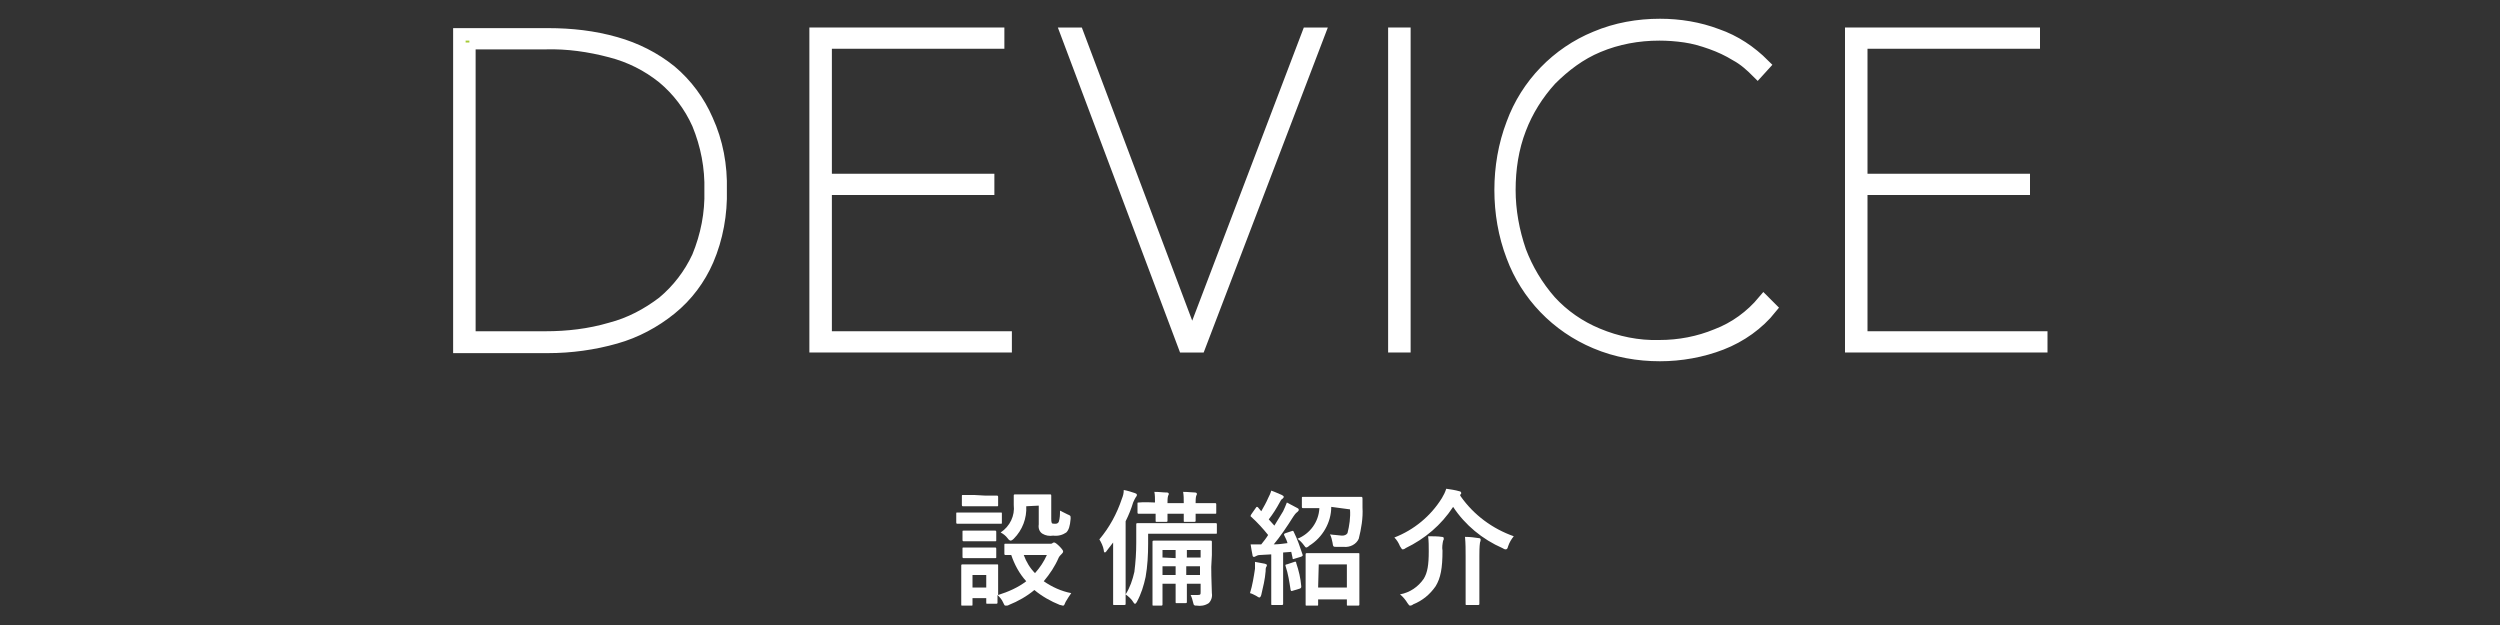 <?xml version="1.0" encoding="utf-8"?>
<!-- Generator: Adobe Illustrator 21.1.0, SVG Export Plug-In . SVG Version: 6.00 Build 0)  -->
<svg version="1.1" id="レイヤー_1" xmlns="http://www.w3.org/2000/svg" xmlns:xlink="http://www.w3.org/1999/xlink" x="0px"
	 y="0px" viewBox="0 0 400 100" style="enable-background:new 0 0 400 100;" xml:space="preserve">
<rect x="0" y="0" width="400" height="100" fill="#333333" stroke="none"/>
<style type="text/css">
	.st0{fill:#FFFFFF;}
	.st1{fill:#A6CA36;stroke:#FFFFFF;stroke-width:2;stroke-miterlimit:10;}
</style>
<title>title</title>
<g id="レイヤー_2">
	<g id="main_menu">
		<path class="st0" d="M157.9,82c1.5,0,2,0,2.2,0s0.2,0,0.2,0.2v1.4c0,0.2,0,0.2-0.2,0.2s-0.6,0-2.2,0h-2.6c-1.5,0-2,0-2.1,0
			c-0.1,0-0.2,0-0.2-0.2v-1.4c0-0.2,0-0.2,0.2-0.2s0.6,0,2.1,0L157.9,82z M168,87c0.2,0,0.3,0,0.4-0.1c0.1-0.1,0.2-0.1,0.3-0.1
			c0.1,0,0.4,0.2,0.8,0.6c0.4,0.4,0.6,0.7,0.6,0.8c0,0.2-0.1,0.3-0.2,0.4c-0.2,0.2-0.4,0.4-0.5,0.6c-0.6,1.4-1.4,2.6-2.4,3.8
			c1.3,0.9,2.8,1.6,4.4,1.9c-0.3,0.4-0.6,0.9-0.9,1.4c-0.2,0.4-0.2,0.6-0.4,0.6c-0.2,0-0.3-0.1-0.5-0.1c-1.5-0.6-2.9-1.4-4.1-2.4
			c-1.2,1-2.6,1.8-4.1,2.4c-0.1,0.1-0.3,0.1-0.5,0.1c-0.2,0-0.2-0.1-0.4-0.5c-0.2-0.5-0.6-0.9-0.9-1.2c0,0.8,0,1.1,0,1.2
			s0,0.2-0.2,0.2H158c-0.2,0-0.2,0-0.2-0.2v-0.7h-2.2v1c0,0.2,0,0.2-0.2,0.2h-1.4c-0.2,0-0.2,0-0.2-0.2s0-0.6,0-3v-1.3
			c0-1.3,0-1.8,0-1.9s0-0.2,0.2-0.2c0.2,0,0.5,0,1.8,0h1.8c1.3,0,1.7,0,1.9,0s0.2,0,0.2,0.2s0,0.6,0,1.6v3.1
			c1.6-0.5,3.2-1.2,4.5-2.2c-1.1-1.2-1.9-2.7-2.4-4.2c-0.6,0-0.9,0-0.9,0c-0.1,0-0.2,0-0.2-0.2v-1.4c0-0.2,0-0.2,0.2-0.2
			s0.7,0,2.5,0L168,87z M157.7,79.3c1.3,0,1.7,0,1.8,0s0.2,0,0.2,0.2v1.3c0,0.2,0,0.2-0.2,0.2s-0.5,0-1.8,0h-1.8c-1.3,0-1.7,0-1.8,0
			s-0.2,0-0.2-0.2v-1.4c0-0.2,0-0.2,0.2-0.2s0.5,0,1.8,0L157.7,79.3z M157.5,84.9c1.2,0,1.6,0,1.7,0s0.2,0,0.2,0.2v1.3
			c0,0.2,0,0.2-0.2,0.2s-0.5,0-1.7,0h-1.6c-1.2,0-1.6,0-1.7,0s-0.2,0-0.2-0.2v-1.3c0-0.2,0-0.2,0.2-0.2s0.5,0,1.7,0L157.5,84.9z
			 M157.5,87.6c1.2,0,1.6,0,1.7,0s0.2,0,0.2,0.2v1.3c0,0.2,0,0.2-0.2,0.2s-0.5,0-1.7,0h-1.6c-1.2,0-1.6,0-1.7,0s-0.2,0-0.2-0.2v-1.3
			c0-0.2,0-0.2,0.2-0.2s0.5,0,1.7,0L157.5,87.6z M155.6,92v2h2.2v-2H155.6z M164.2,81c0.1,1.9-0.6,3.8-2,5.2
			c-0.2,0.2-0.4,0.3-0.5,0.3c-0.1,0-0.3-0.1-0.5-0.4c-0.3-0.4-0.7-0.7-1.1-0.9c1.5-1,2.3-2.7,2.1-4.4c0-0.9,0-1.4,0-1.5
			s0-0.2,0.2-0.2s0.5,0,1.8,0h2c1.3,0,1.7,0,1.8,0c0.1,0,0.2,0,0.2,0.2s0,0.6,0,1.6v2.1c0,0.2,0,0.5,0.1,0.7
			c0.1,0.1,0.2,0.1,0.6,0.1c0.2,0,0.4-0.1,0.5-0.3c0.2-0.6,0.2-1.2,0.2-1.8c0.4,0.2,0.8,0.4,1.2,0.6c0.5,0.2,0.5,0.2,0.5,0.7
			c-0.1,1.2-0.3,1.8-0.7,2.2c-0.6,0.4-1.3,0.6-2.1,0.5c-0.6,0.1-1.2,0-1.7-0.3c-0.5-0.3-0.7-0.9-0.6-1.5v-3L164.2,81z M163.8,88.8
			c0.4,1.1,1,2.1,1.8,2.9c0.8-0.9,1.4-1.8,1.9-2.9L163.8,88.8z"/>
		<path class="st0" d="M178.1,89.4c0-0.8,0-1.7,0-2.6c-0.3,0.4-0.7,0.9-1,1.3c-0.1,0.2-0.3,0.3-0.3,0.3c-0.1,0-0.2-0.1-0.2-0.4
			c-0.1-0.6-0.4-1.2-0.7-1.7c1.6-1.9,2.8-4.1,3.6-6.5c0.2-0.5,0.3-0.9,0.3-1.4c0.6,0.1,1.2,0.3,1.8,0.5c0.2,0.1,0.3,0.1,0.3,0.3
			s-0.1,0.2-0.2,0.4s-0.2,0.3-0.4,0.8c-0.3,1-0.7,2-1.2,3v10.2c0,2,0,2.9,0,3s0,0.2-0.2,0.2h-1.6c-0.2,0-0.2,0-0.2-0.2s0-1.1,0-3
			L178.1,89.4z M183.7,87c0,1.8-0.1,3.6-0.4,5.3c-0.3,1.4-0.7,2.7-1.4,4c-0.1,0.2-0.2,0.3-0.3,0.3s-0.2-0.1-0.3-0.3
			c-0.3-0.5-0.8-0.9-1.2-1.2c0.7-1.1,1.1-2.3,1.4-3.6c0.2-1.6,0.3-3.1,0.3-4.7c0-1.9,0-2.8,0-2.9s0-0.2,0.2-0.2s0.8,0,2.8,0h6.9
			c2,0,2.6,0,2.8,0c0.1,0,0.2,0,0.2,0.2v1.3c0,0.2,0,0.2-0.2,0.2s-0.8,0-2.8,0h-8L183.7,87z M184.8,80.4c0-0.6,0-1.2-0.1-1.7
			c0.9,0,1.4,0.1,2,0.1c0.2,0,0.3,0.1,0.3,0.2c0,0.1,0,0.2-0.1,0.3c-0.1,0.4-0.1,0.7-0.1,1.1v0.1h2.6v-0.1c0-0.6,0-1.1-0.1-1.7
			c0.9,0,1.4,0.1,1.9,0.1c0.2,0,0.3,0.1,0.3,0.2c0,0.1,0,0.2-0.1,0.3c-0.1,0.4-0.1,0.7-0.1,1.1v0.1h0.3c2,0,2.6,0,2.8,0
			c0.1,0,0.2,0,0.2,0.2v1.3c0,0.2,0,0.2-0.2,0.2s-0.8,0-2.8,0h-0.3c0,0.7,0,1,0,1.1s0,0.2-0.2,0.2h-1.5c-0.2,0-0.2,0-0.2-0.2
			s0-0.4,0-1.1h-2.6c0,0.7,0,1,0,1.1s0,0.2-0.2,0.2h-1.5c-0.2,0-0.2,0-0.2-0.2s0-0.4,0-1.1l0,0c-1.9,0-2.6,0-2.7,0s-0.2,0-0.2-0.2
			v-1.4c0-0.2,0-0.2,0.2-0.2S182.8,80.3,184.8,80.4L184.8,80.4z M193.8,90.7c0,2,0.1,3.6,0.1,4.2c0.1,0.6-0.1,1.2-0.5,1.6
			c-0.6,0.4-1.3,0.5-1.9,0.4c-0.4,0-0.5,0-0.6-0.5c-0.1-0.4-0.2-0.8-0.4-1.2c0.3,0,0.6,0,1.1,0s0.5-0.1,0.5-0.5v-1.3h-2.2V94
			c0,1.4,0,2.2,0,2.3s0,0.2-0.2,0.2h-1.4c-0.2,0-0.2,0-0.2-0.2s0-0.8,0-2.3v-0.6H186v1c0,1.5,0,2.2,0,2.3s0,0.2-0.2,0.2h-1.2
			c-0.2,0-0.2,0-0.2-0.2s0-0.8,0-2.3V89c0-1.5,0-2.2,0-2.3s0-0.2,0.2-0.2s0.8,0,2.5,0h4.1c1.8,0,2.4,0,2.5,0s0.2,0,0.2,0.2
			s0,0.8,0,2.1L193.8,90.7z M188.1,89.3V88h-2.1v1.2L188.1,89.3z M188.1,92v-1.4h-2.1V92L188.1,92z M189.9,88v1.2h2.2V88L189.9,88z
			 M192,92v-1.4h-2.2V92L192,92z"/>
		<path class="st0" d="M200.8,91c0-0.4,0-0.8,0-1.1c0.5,0.1,1,0.2,1.6,0.3c0.2,0.1,0.3,0.1,0.3,0.2c0,0.1,0,0.2-0.1,0.3
			c-0.1,0.2-0.1,0.4-0.1,0.7c-0.1,1.3-0.4,2.5-0.7,3.8c-0.1,0.3-0.2,0.4-0.3,0.4c-0.1,0-0.3-0.1-0.4-0.2c-0.4-0.2-0.7-0.4-1.1-0.5
			C200.4,93.6,200.6,92.3,200.8,91z M206.6,85c0.3-0.1,0.3-0.1,0.4,0.1c0.6,1.2,1,2.4,1.4,3.6c0.1,0.2,0,0.3-0.3,0.4l-1,0.3
			c-0.2,0.1-0.3,0.1-0.3-0.2l-0.2-0.9l-1.3,0.1V94c0,1.9,0,2.5,0,2.6s0,0.2-0.2,0.2h-1.5c-0.2,0-0.2,0-0.2-0.2s0-0.8,0-2.6v-5.3
			l-1.8,0.1c-0.3,0-0.5,0.1-0.7,0.2c-0.1,0.1-0.2,0.1-0.3,0.1c-0.1,0-0.2-0.1-0.2-0.3c-0.1-0.5-0.2-1-0.3-1.7c0.6,0,1.1,0,1.7,0
			c0.4-0.5,0.8-1,1.1-1.5c-0.8-1-1.7-2-2.7-2.9c-0.2-0.1-0.1-0.2,0-0.4l0.7-1c0.1-0.1,0.1-0.2,0.2-0.2s0.1,0,0.2,0.1l0.5,0.6
			c0.4-0.7,0.8-1.4,1.1-2.1c0.2-0.4,0.4-0.8,0.5-1.2c0.6,0.2,1.2,0.5,1.7,0.7c0.2,0.1,0.3,0.2,0.3,0.3s-0.1,0.2-0.2,0.3
			c-0.2,0.1-0.3,0.3-0.4,0.5c-0.6,1.1-1.1,1.9-1.8,2.8c0.3,0.3,0.6,0.7,0.9,1c0.5-0.8,0.9-1.5,1.4-2.3c0.2-0.4,0.4-0.9,0.6-1.4
			c0.6,0.3,1.1,0.6,1.7,0.9c0.2,0.1,0.2,0.2,0.2,0.3s-0.1,0.2-0.2,0.3c-0.3,0.2-0.5,0.5-0.7,0.8c-1,1.6-2.1,3.2-3.1,4.4
			c0.7,0,1.5-0.1,2.2-0.2c-0.1-0.4-0.3-0.8-0.5-1.2c-0.1-0.2-0.1-0.3,0.2-0.4L206.6,85z M207.1,89.9c0.2-0.1,0.3,0,0.3,0.2
			c0.4,1.2,0.7,2.4,0.8,3.7c0,0.2,0,0.3-0.3,0.4l-1,0.3c-0.3,0.1-0.3,0.1-0.4-0.1c-0.2-1.3-0.4-2.6-0.8-3.8c-0.1-0.2,0-0.3,0.2-0.3
			L207.1,89.9z M213,81.1c0,2.5-1.4,4.9-3.5,6.2c-0.2,0.2-0.4,0.3-0.5,0.3s-0.2-0.1-0.4-0.4c-0.3-0.4-0.6-0.7-1-1
			c2-0.8,3.4-2.7,3.5-4.9H211c-1.8,0-2.4,0-2.5,0s-0.2,0-0.2-0.2v-1.4c0-0.2,0-0.2,0.2-0.2s0.8,0,2.5,0h4.3c1.8,0,2.4,0,2.5,0
			s0.2,0,0.2,0.3c0,0.5,0,1,0,1.4c0.1,1.7-0.2,3.4-0.6,5c-0.4,0.9-1.4,1.4-2.4,1.3c-0.5,0-0.8,0-1.1,0c-0.6,0-0.6,0-0.7-0.7
			c-0.1-0.5-0.2-0.9-0.4-1.3c0.6,0.1,1.2,0.1,1.9,0.2c0.4,0,0.7-0.1,0.9-0.4c0.3-1.2,0.5-2.5,0.4-3.8L213,81.1z M209.1,96.9
			c-0.2,0-0.2,0-0.2-0.2s0-0.7,0-3.7v-1.8c0-1.8,0-2.4,0-2.5s0-0.2,0.2-0.2s0.7,0,2.4,0h3.4c1.7,0,2.2,0,2.4,0s0.2,0,0.2,0.2
			s0,0.7,0,2.2v2.1c0,3,0,3.6,0,3.7s0,0.2-0.2,0.2h-1.6c-0.2,0-0.2,0-0.2-0.2v-0.8h-4.6v0.8c0,0.2,0,0.2-0.2,0.2L209.1,96.9z
			 M210.9,94h4.6v-3.7H211L210.9,94z"/>
		<path class="st0" d="M233.7,79.4c2.1,3,5.1,5.2,8.5,6.4c-0.4,0.5-0.7,1-0.9,1.6c-0.1,0.4-0.2,0.5-0.4,0.5c-0.2,0-0.3-0.1-0.5-0.2
			c-3.2-1.4-6-3.7-7.9-6.6c-1.9,2.9-4.5,5.1-7.6,6.6c-0.1,0.1-0.3,0.2-0.5,0.2c-0.1,0-0.2-0.2-0.4-0.5c-0.2-0.5-0.5-1-0.9-1.4
			c3.1-1.2,5.8-3.4,7.6-6.3c0.3-0.5,0.5-0.9,0.7-1.5c0.7,0.1,1.4,0.2,2.1,0.4c0.2,0,0.3,0.2,0.3,0.3s-0.1,0.2-0.2,0.3L233.7,79.4z
			 M227.8,92.6c0.6-1,0.8-2.2,0.8-4.4c0-0.8,0-1.6-0.1-2.4c0.7,0,1.6,0,2.2,0.1c0.2,0,0.3,0.1,0.3,0.2c0,0.2,0,0.3-0.1,0.4
			c-0.1,0.5-0.2,1.1-0.1,1.6c0,2.8-0.3,4.4-1.1,5.7c-0.9,1.3-2.1,2.3-3.6,2.9c-0.1,0.1-0.3,0.2-0.5,0.2c-0.1,0-0.2-0.1-0.4-0.4
			c-0.3-0.5-0.7-1-1.2-1.4C225.6,94.8,226.9,93.9,227.8,92.6L227.8,92.6z M234.5,89c0-1,0-2.1-0.1-3.1c0.8,0,1.6,0.1,2.2,0.2
			c0.2,0,0.3,0.1,0.3,0.2c0,0.2,0,0.3-0.1,0.5c-0.1,0.7-0.1,1.5-0.1,2.2v5c0,1.7,0,2.5,0,2.6s0,0.2-0.2,0.2h-1.8
			c-0.2,0-0.2,0-0.2-0.2s0-0.9,0-2.6L234.5,89z"/>
		<path class="st1" d="M115.3,30.4c0.1,3.8-0.6,7.7-2.1,11.2c-1.3,3-3.3,5.7-5.9,7.8c-2.6,2.1-5.6,3.7-8.8,4.6
			c-3.5,1-7.2,1.5-10.8,1.5H73.5v-50h14.2c3.7,0,7.3,0.4,10.8,1.4c3.2,0.9,6.2,2.4,8.8,4.5c2.5,2.1,4.5,4.8,5.8,7.8
			C114.7,22.7,115.4,26.5,115.3,30.4z M75.1,6.8V54h12.2c3.5,0,7-0.4,10.4-1.4c3.1-0.8,5.9-2.3,8.4-4.2c2.4-2,4.3-4.5,5.6-7.3
			c1.4-3.4,2.1-7,2-10.6c0.1-3.7-0.6-7.3-2-10.7c-1.3-2.9-3.2-5.4-5.6-7.4c-2.5-2-5.3-3.4-8.4-4.2c-3.4-0.9-6.9-1.4-10.4-1.3H75.1z"
			/>
		<path class="st1" d="M130.5,55.4v-50h29.2v1.4h-27.6v22h26v1.4h-26V54h28.8v1.4L130.5,55.4z"/>
		<path class="st1" d="M191.9,55.4h-2.4l-18.8-50h1.7L190.7,54h0.1l18.5-48.6h1.7L191.9,55.4z"/>
		<path class="st1" d="M223.1,55.4v-50h1.6v50H223.1z"/>
		<path class="st1" d="M275.4,55c-3.1,1.2-6.5,1.8-9.8,1.8c-3.5,0-7-0.6-10.3-2c-6.2-2.6-11-7.6-13.3-13.8c-1.3-3.4-1.9-7-1.9-10.6
			c0-3.6,0.6-7.2,1.9-10.6c2.3-6.3,7.2-11.3,13.3-13.8c3.3-1.4,6.8-2,10.3-2c3.1,0,6.2,0.5,9.1,1.6c2.9,1,5.4,2.7,7.5,4.8l-1,1.1
			c-1-1-2.1-2-3.4-2.7c-1.3-0.8-2.6-1.4-4-1.9c-1.4-0.5-2.8-0.9-4.2-1.1c-1.4-0.2-2.7-0.3-4.1-0.3c-3.4,0-6.7,0.6-9.8,1.9
			c-2.9,1.2-5.4,3.1-7.6,5.3c-2.1,2.3-3.8,5-4.9,7.9c-1.2,3.1-1.7,6.4-1.7,9.8c0,3.3,0.6,6.6,1.7,9.8c1.1,2.9,2.7,5.6,4.8,8
			c2.1,2.3,4.7,4.1,7.6,5.3c3.1,1.3,6.5,2,9.9,1.9c3.2,0,6.3-0.6,9.2-1.8c2.9-1.1,5.5-3,7.5-5.4l1.1,1.1
			C281.3,51.8,278.5,53.8,275.4,55z"/>
		<path class="st1" d="M296.2,55.4v-50h29.2v1.4h-27.6v22h26v1.4h-26V54h28.8v1.4L296.2,55.4z"/>
	</g>
</g>
</svg>
